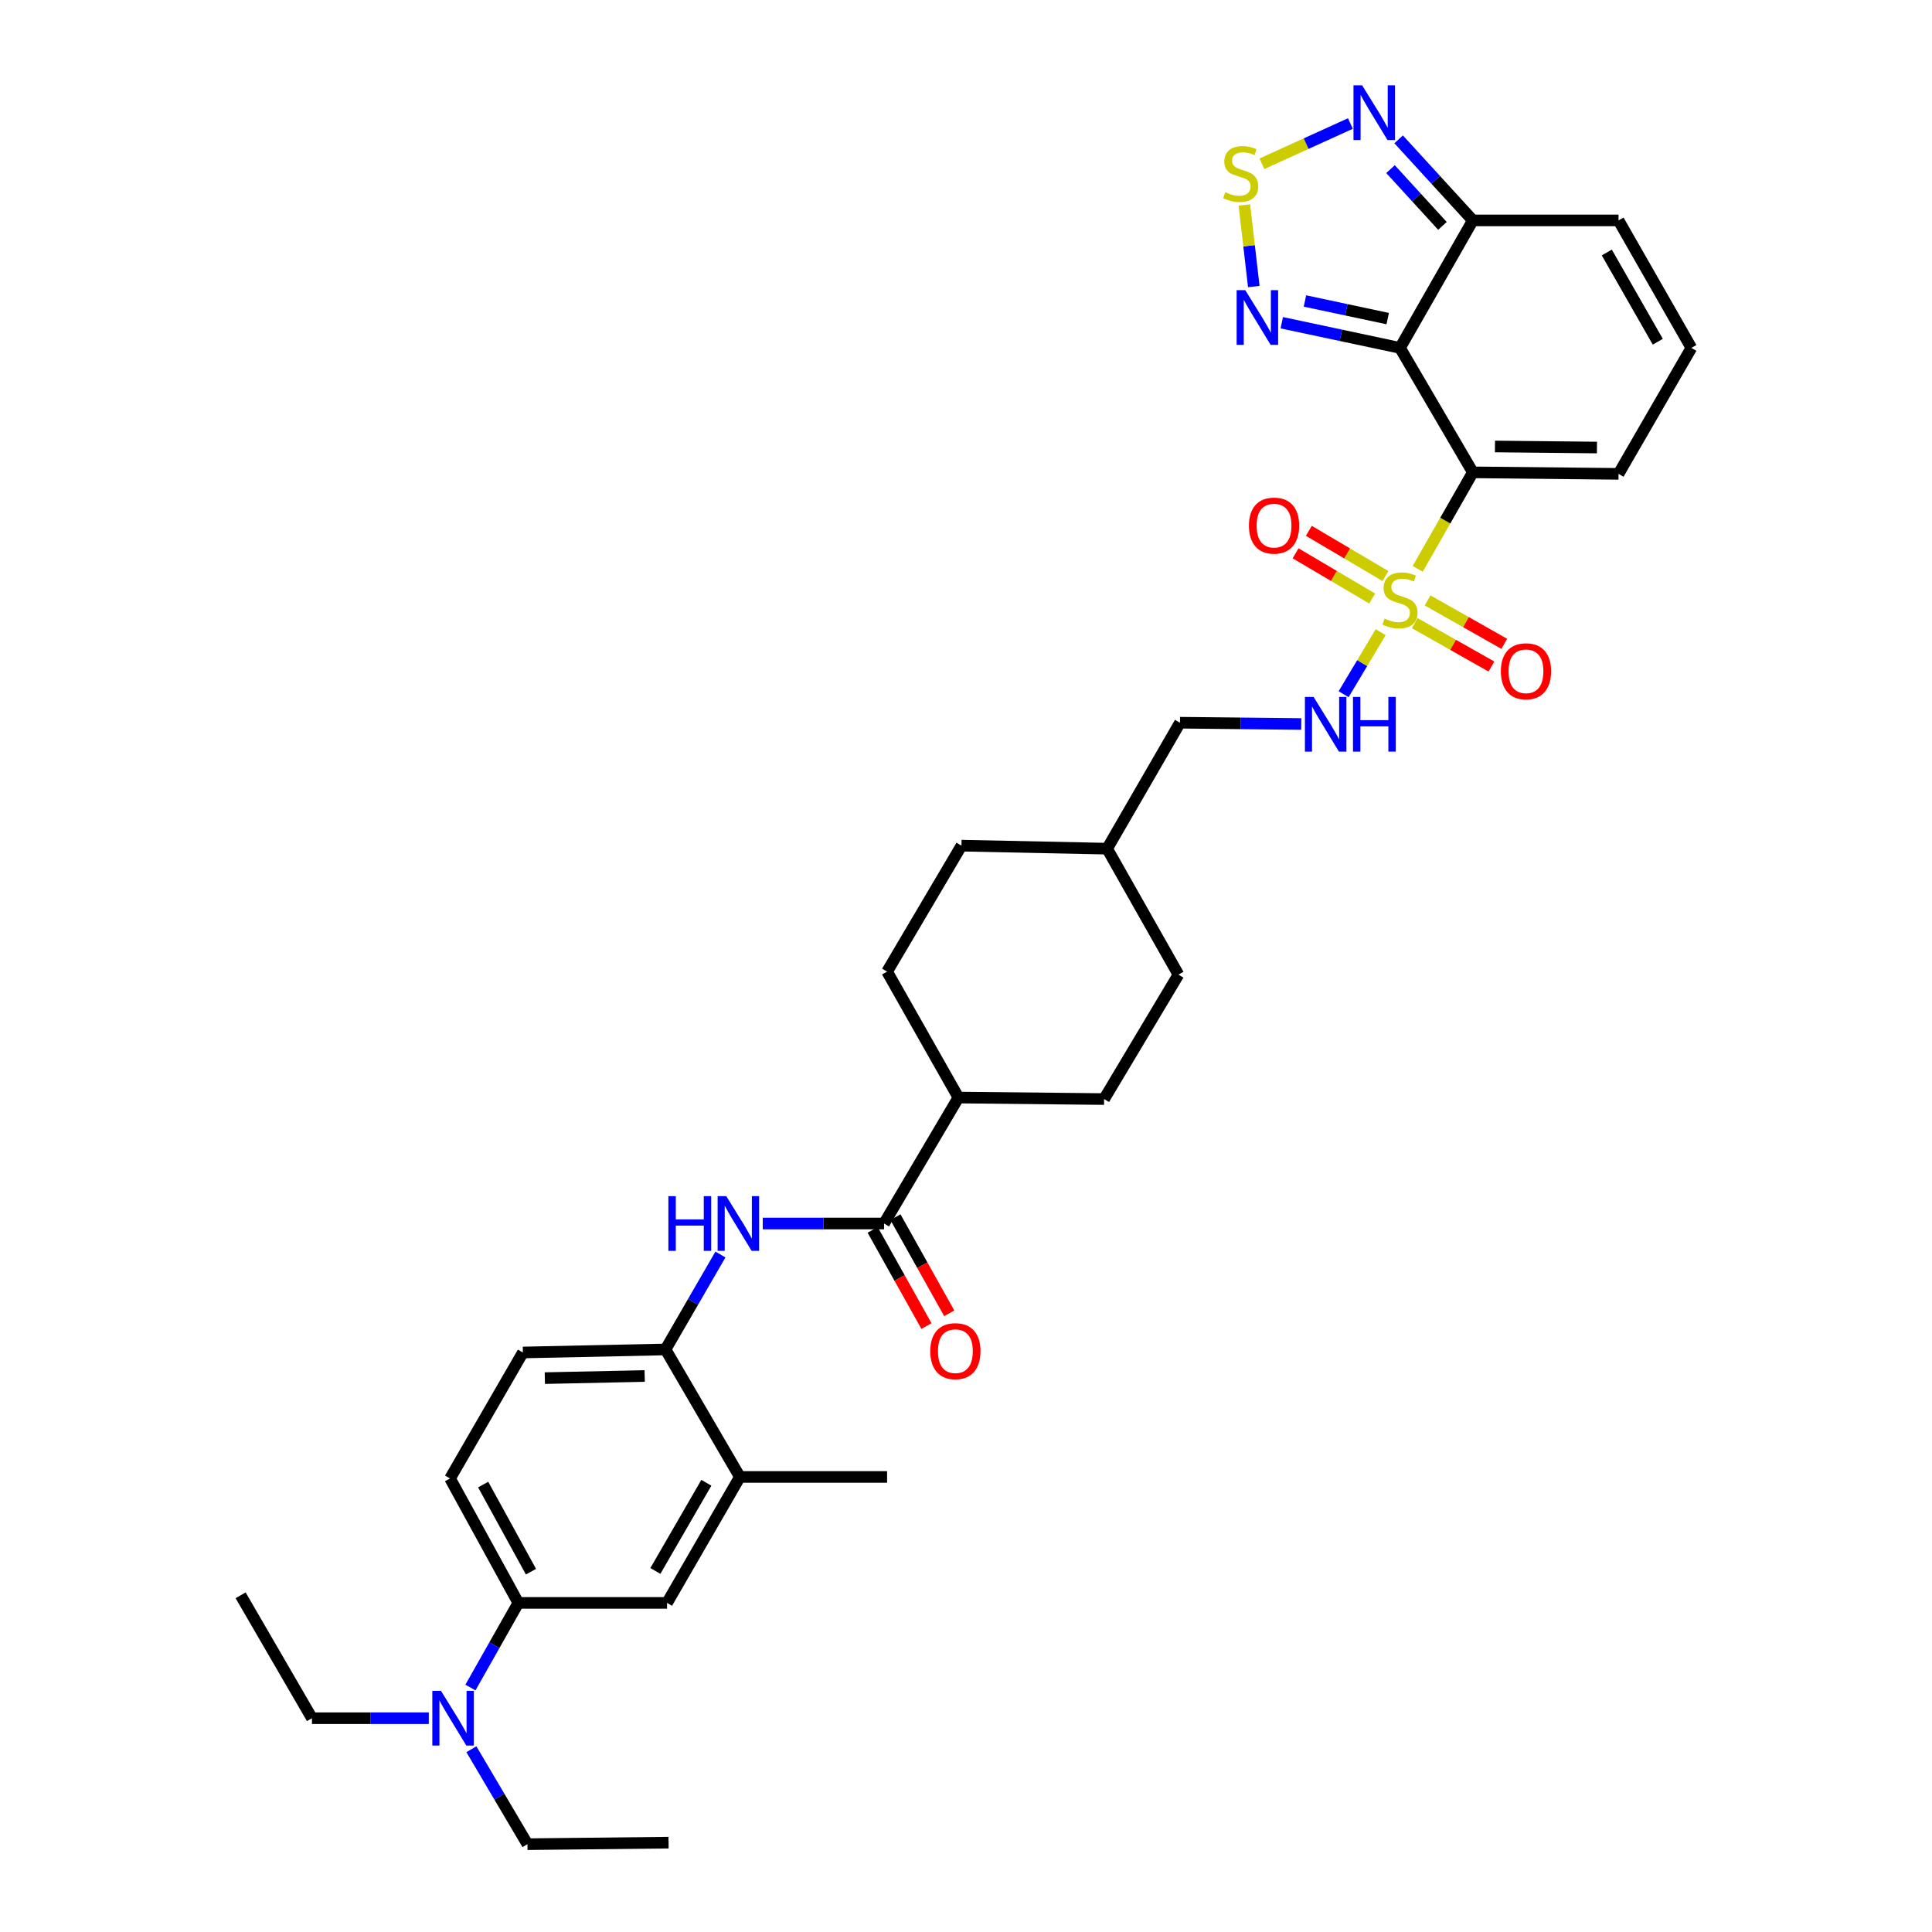 <?xml version='1.0' encoding='iso-8859-1'?>
<svg version='1.1' baseProfile='full'
              xmlns='http://www.w3.org/2000/svg'
                      xmlns:rdkit='http://www.rdkit.org/xml'
                      xmlns:xlink='http://www.w3.org/1999/xlink'
                  xml:space='preserve'
width='1000px' height='1000px' viewBox='0 0 1000 1000'>
<!-- END OF HEADER -->
<rect style='opacity:1.0;fill:#FFFFFF;stroke:none' width='1000' height='1000' x='0' y='0'> </rect>
<path class='bond-0' d='M 733.798,294.435 L 748.068,269.461' style='fill:none;fill-rule:evenodd;stroke:#CCCC00;stroke-width:6px;stroke-linecap:butt;stroke-linejoin:miter;stroke-opacity:1' />
<path class='bond-0' d='M 748.068,269.461 L 762.338,244.488' style='fill:none;fill-rule:evenodd;stroke:#000000;stroke-width:6px;stroke-linecap:butt;stroke-linejoin:miter;stroke-opacity:1' />
<path class='bond-8' d='M 714.635,327.211 L 705.043,343.269' style='fill:none;fill-rule:evenodd;stroke:#CCCC00;stroke-width:6px;stroke-linecap:butt;stroke-linejoin:miter;stroke-opacity:1' />
<path class='bond-8' d='M 705.043,343.269 L 695.45,359.328' style='fill:none;fill-rule:evenodd;stroke:#0000FF;stroke-width:6px;stroke-linecap:butt;stroke-linejoin:miter;stroke-opacity:1' />
<path class='bond-12' d='M 732.27,322.534 L 752.115,333.769' style='fill:none;fill-rule:evenodd;stroke:#CCCC00;stroke-width:6px;stroke-linecap:butt;stroke-linejoin:miter;stroke-opacity:1' />
<path class='bond-12' d='M 752.115,333.769 L 771.96,345.004' style='fill:none;fill-rule:evenodd;stroke:#FF0000;stroke-width:6px;stroke-linecap:butt;stroke-linejoin:miter;stroke-opacity:1' />
<path class='bond-12' d='M 738.925,310.777 L 758.771,322.012' style='fill:none;fill-rule:evenodd;stroke:#CCCC00;stroke-width:6px;stroke-linecap:butt;stroke-linejoin:miter;stroke-opacity:1' />
<path class='bond-12' d='M 758.771,322.012 L 778.616,333.247' style='fill:none;fill-rule:evenodd;stroke:#FF0000;stroke-width:6px;stroke-linecap:butt;stroke-linejoin:miter;stroke-opacity:1' />
<path class='bond-13' d='M 717.105,298.161 L 697.278,286.459' style='fill:none;fill-rule:evenodd;stroke:#CCCC00;stroke-width:6px;stroke-linecap:butt;stroke-linejoin:miter;stroke-opacity:1' />
<path class='bond-13' d='M 697.278,286.459 L 677.45,274.757' style='fill:none;fill-rule:evenodd;stroke:#FF0000;stroke-width:6px;stroke-linecap:butt;stroke-linejoin:miter;stroke-opacity:1' />
<path class='bond-13' d='M 710.238,309.796 L 690.411,298.094' style='fill:none;fill-rule:evenodd;stroke:#CCCC00;stroke-width:6px;stroke-linecap:butt;stroke-linejoin:miter;stroke-opacity:1' />
<path class='bond-13' d='M 690.411,298.094 L 670.584,286.392' style='fill:none;fill-rule:evenodd;stroke:#FF0000;stroke-width:6px;stroke-linecap:butt;stroke-linejoin:miter;stroke-opacity:1' />
<path class='bond-1' d='M 762.338,244.488 L 724.644,180.074' style='fill:none;fill-rule:evenodd;stroke:#000000;stroke-width:6px;stroke-linecap:butt;stroke-linejoin:miter;stroke-opacity:1' />
<path class='bond-10' d='M 762.338,244.488 L 837.747,245.268' style='fill:none;fill-rule:evenodd;stroke:#000000;stroke-width:6px;stroke-linecap:butt;stroke-linejoin:miter;stroke-opacity:1' />
<path class='bond-10' d='M 773.789,231.095 L 826.576,231.642' style='fill:none;fill-rule:evenodd;stroke:#000000;stroke-width:6px;stroke-linecap:butt;stroke-linejoin:miter;stroke-opacity:1' />
<path class='bond-2' d='M 724.644,180.074 L 694.045,173.56' style='fill:none;fill-rule:evenodd;stroke:#000000;stroke-width:6px;stroke-linecap:butt;stroke-linejoin:miter;stroke-opacity:1' />
<path class='bond-2' d='M 694.045,173.56 L 663.446,167.045' style='fill:none;fill-rule:evenodd;stroke:#0000FF;stroke-width:6px;stroke-linecap:butt;stroke-linejoin:miter;stroke-opacity:1' />
<path class='bond-2' d='M 718.278,164.906 L 696.858,160.346' style='fill:none;fill-rule:evenodd;stroke:#000000;stroke-width:6px;stroke-linecap:butt;stroke-linejoin:miter;stroke-opacity:1' />
<path class='bond-2' d='M 696.858,160.346 L 675.439,155.786' style='fill:none;fill-rule:evenodd;stroke:#0000FF;stroke-width:6px;stroke-linecap:butt;stroke-linejoin:miter;stroke-opacity:1' />
<path class='bond-4' d='M 724.644,180.074 L 762.338,114.084' style='fill:none;fill-rule:evenodd;stroke:#000000;stroke-width:6px;stroke-linecap:butt;stroke-linejoin:miter;stroke-opacity:1' />
<path class='bond-3' d='M 648.962,148.32 L 646.518,127.212' style='fill:none;fill-rule:evenodd;stroke:#0000FF;stroke-width:6px;stroke-linecap:butt;stroke-linejoin:miter;stroke-opacity:1' />
<path class='bond-3' d='M 646.518,127.212 L 644.073,106.105' style='fill:none;fill-rule:evenodd;stroke:#CCCC00;stroke-width:6px;stroke-linecap:butt;stroke-linejoin:miter;stroke-opacity:1' />
<path class='bond-35' d='M 653.158,84.76 L 676.06,74.347' style='fill:none;fill-rule:evenodd;stroke:#CCCC00;stroke-width:6px;stroke-linecap:butt;stroke-linejoin:miter;stroke-opacity:1' />
<path class='bond-35' d='M 676.06,74.347 L 698.963,63.934' style='fill:none;fill-rule:evenodd;stroke:#0000FF;stroke-width:6px;stroke-linecap:butt;stroke-linejoin:miter;stroke-opacity:1' />
<path class='bond-5' d='M 762.338,114.084 L 743.133,93.103' style='fill:none;fill-rule:evenodd;stroke:#000000;stroke-width:6px;stroke-linecap:butt;stroke-linejoin:miter;stroke-opacity:1' />
<path class='bond-5' d='M 743.133,93.103 L 723.929,72.123' style='fill:none;fill-rule:evenodd;stroke:#0000FF;stroke-width:6px;stroke-linecap:butt;stroke-linejoin:miter;stroke-opacity:1' />
<path class='bond-5' d='M 746.611,116.912 L 733.168,102.225' style='fill:none;fill-rule:evenodd;stroke:#000000;stroke-width:6px;stroke-linecap:butt;stroke-linejoin:miter;stroke-opacity:1' />
<path class='bond-5' d='M 733.168,102.225 L 719.725,87.539' style='fill:none;fill-rule:evenodd;stroke:#0000FF;stroke-width:6px;stroke-linecap:butt;stroke-linejoin:miter;stroke-opacity:1' />
<path class='bond-34' d='M 762.338,114.084 L 837.747,114.084' style='fill:none;fill-rule:evenodd;stroke:#000000;stroke-width:6px;stroke-linecap:butt;stroke-linejoin:miter;stroke-opacity:1' />
<path class='bond-6' d='M 457.586,633.288 L 496.082,568.094' style='fill:none;fill-rule:evenodd;stroke:#000000;stroke-width:6px;stroke-linecap:butt;stroke-linejoin:miter;stroke-opacity:1' />
<path class='bond-7' d='M 457.586,633.288 L 426.193,633.288' style='fill:none;fill-rule:evenodd;stroke:#000000;stroke-width:6px;stroke-linecap:butt;stroke-linejoin:miter;stroke-opacity:1' />
<path class='bond-7' d='M 426.193,633.288 L 394.801,633.288' style='fill:none;fill-rule:evenodd;stroke:#0000FF;stroke-width:6px;stroke-linecap:butt;stroke-linejoin:miter;stroke-opacity:1' />
<path class='bond-20' d='M 451.69,636.586 L 465.613,661.476' style='fill:none;fill-rule:evenodd;stroke:#000000;stroke-width:6px;stroke-linecap:butt;stroke-linejoin:miter;stroke-opacity:1' />
<path class='bond-20' d='M 465.613,661.476 L 479.535,686.365' style='fill:none;fill-rule:evenodd;stroke:#FF0000;stroke-width:6px;stroke-linecap:butt;stroke-linejoin:miter;stroke-opacity:1' />
<path class='bond-20' d='M 463.481,629.99 L 477.404,654.88' style='fill:none;fill-rule:evenodd;stroke:#000000;stroke-width:6px;stroke-linecap:butt;stroke-linejoin:miter;stroke-opacity:1' />
<path class='bond-20' d='M 477.404,654.88 L 491.326,679.77' style='fill:none;fill-rule:evenodd;stroke:#FF0000;stroke-width:6px;stroke-linecap:butt;stroke-linejoin:miter;stroke-opacity:1' />
<path class='bond-9' d='M 372.898,649.331 L 358.687,673.903' style='fill:none;fill-rule:evenodd;stroke:#0000FF;stroke-width:6px;stroke-linecap:butt;stroke-linejoin:miter;stroke-opacity:1' />
<path class='bond-9' d='M 358.687,673.903 L 344.475,698.475' style='fill:none;fill-rule:evenodd;stroke:#000000;stroke-width:6px;stroke-linecap:butt;stroke-linejoin:miter;stroke-opacity:1' />
<path class='bond-25' d='M 673.538,374.741 L 642.146,374.407' style='fill:none;fill-rule:evenodd;stroke:#0000FF;stroke-width:6px;stroke-linecap:butt;stroke-linejoin:miter;stroke-opacity:1' />
<path class='bond-25' d='M 642.146,374.407 L 610.754,374.073' style='fill:none;fill-rule:evenodd;stroke:#000000;stroke-width:6px;stroke-linecap:butt;stroke-linejoin:miter;stroke-opacity:1' />
<path class='bond-14' d='M 344.475,698.475 L 382.957,764.465' style='fill:none;fill-rule:evenodd;stroke:#000000;stroke-width:6px;stroke-linecap:butt;stroke-linejoin:miter;stroke-opacity:1' />
<path class='bond-21' d='M 344.475,698.475 L 270.642,700.044' style='fill:none;fill-rule:evenodd;stroke:#000000;stroke-width:6px;stroke-linecap:butt;stroke-linejoin:miter;stroke-opacity:1' />
<path class='bond-21' d='M 333.687,712.217 L 282.004,713.315' style='fill:none;fill-rule:evenodd;stroke:#000000;stroke-width:6px;stroke-linecap:butt;stroke-linejoin:miter;stroke-opacity:1' />
<path class='bond-16' d='M 837.747,245.268 L 875.456,180.074' style='fill:none;fill-rule:evenodd;stroke:#000000;stroke-width:6px;stroke-linecap:butt;stroke-linejoin:miter;stroke-opacity:1' />
<path class='bond-11' d='M 268.285,829.659 L 232.941,765.245' style='fill:none;fill-rule:evenodd;stroke:#000000;stroke-width:6px;stroke-linecap:butt;stroke-linejoin:miter;stroke-opacity:1' />
<path class='bond-11' d='M 274.828,813.498 L 250.087,768.408' style='fill:none;fill-rule:evenodd;stroke:#000000;stroke-width:6px;stroke-linecap:butt;stroke-linejoin:miter;stroke-opacity:1' />
<path class='bond-19' d='M 268.285,829.659 L 255.889,851.564' style='fill:none;fill-rule:evenodd;stroke:#000000;stroke-width:6px;stroke-linecap:butt;stroke-linejoin:miter;stroke-opacity:1' />
<path class='bond-19' d='M 255.889,851.564 L 243.493,873.469' style='fill:none;fill-rule:evenodd;stroke:#0000FF;stroke-width:6px;stroke-linecap:butt;stroke-linejoin:miter;stroke-opacity:1' />
<path class='bond-37' d='M 268.285,829.659 L 345.263,829.659' style='fill:none;fill-rule:evenodd;stroke:#000000;stroke-width:6px;stroke-linecap:butt;stroke-linejoin:miter;stroke-opacity:1' />
<path class='bond-15' d='M 382.957,764.465 L 345.263,829.659' style='fill:none;fill-rule:evenodd;stroke:#000000;stroke-width:6px;stroke-linecap:butt;stroke-linejoin:miter;stroke-opacity:1' />
<path class='bond-15' d='M 365.607,767.481 L 339.221,813.117' style='fill:none;fill-rule:evenodd;stroke:#000000;stroke-width:6px;stroke-linecap:butt;stroke-linejoin:miter;stroke-opacity:1' />
<path class='bond-29' d='M 382.957,764.465 L 459.154,764.465' style='fill:none;fill-rule:evenodd;stroke:#000000;stroke-width:6px;stroke-linecap:butt;stroke-linejoin:miter;stroke-opacity:1' />
<path class='bond-17' d='M 875.456,180.074 L 837.747,114.084' style='fill:none;fill-rule:evenodd;stroke:#000000;stroke-width:6px;stroke-linecap:butt;stroke-linejoin:miter;stroke-opacity:1' />
<path class='bond-17' d='M 858.069,176.878 L 831.673,130.686' style='fill:none;fill-rule:evenodd;stroke:#000000;stroke-width:6px;stroke-linecap:butt;stroke-linejoin:miter;stroke-opacity:1' />
<path class='bond-18' d='M 496.082,568.094 L 571.476,568.875' style='fill:none;fill-rule:evenodd;stroke:#000000;stroke-width:6px;stroke-linecap:butt;stroke-linejoin:miter;stroke-opacity:1' />
<path class='bond-36' d='M 496.082,568.094 L 459.154,502.907' style='fill:none;fill-rule:evenodd;stroke:#000000;stroke-width:6px;stroke-linecap:butt;stroke-linejoin:miter;stroke-opacity:1' />
<path class='bond-30' d='M 221.944,889.344 L 191.704,889.344' style='fill:none;fill-rule:evenodd;stroke:#0000FF;stroke-width:6px;stroke-linecap:butt;stroke-linejoin:miter;stroke-opacity:1' />
<path class='bond-30' d='M 191.704,889.344 L 161.465,889.344' style='fill:none;fill-rule:evenodd;stroke:#000000;stroke-width:6px;stroke-linecap:butt;stroke-linejoin:miter;stroke-opacity:1' />
<path class='bond-31' d='M 243.988,905.397 L 258.497,929.971' style='fill:none;fill-rule:evenodd;stroke:#0000FF;stroke-width:6px;stroke-linecap:butt;stroke-linejoin:miter;stroke-opacity:1' />
<path class='bond-31' d='M 258.497,929.971 L 273.006,954.545' style='fill:none;fill-rule:evenodd;stroke:#000000;stroke-width:6px;stroke-linecap:butt;stroke-linejoin:miter;stroke-opacity:1' />
<path class='bond-22' d='M 270.642,700.044 L 232.941,765.245' style='fill:none;fill-rule:evenodd;stroke:#000000;stroke-width:6px;stroke-linecap:butt;stroke-linejoin:miter;stroke-opacity:1' />
<path class='bond-23' d='M 571.476,568.875 L 609.965,504.476' style='fill:none;fill-rule:evenodd;stroke:#000000;stroke-width:6px;stroke-linecap:butt;stroke-linejoin:miter;stroke-opacity:1' />
<path class='bond-24' d='M 459.154,502.907 L 497.651,437.706' style='fill:none;fill-rule:evenodd;stroke:#000000;stroke-width:6px;stroke-linecap:butt;stroke-linejoin:miter;stroke-opacity:1' />
<path class='bond-28' d='M 610.754,374.073 L 573.053,439.274' style='fill:none;fill-rule:evenodd;stroke:#000000;stroke-width:6px;stroke-linecap:butt;stroke-linejoin:miter;stroke-opacity:1' />
<path class='bond-26' d='M 497.651,437.706 L 573.053,439.274' style='fill:none;fill-rule:evenodd;stroke:#000000;stroke-width:6px;stroke-linecap:butt;stroke-linejoin:miter;stroke-opacity:1' />
<path class='bond-27' d='M 609.965,504.476 L 573.053,439.274' style='fill:none;fill-rule:evenodd;stroke:#000000;stroke-width:6px;stroke-linecap:butt;stroke-linejoin:miter;stroke-opacity:1' />
<path class='bond-33' d='M 161.465,889.344 L 124.544,825.726' style='fill:none;fill-rule:evenodd;stroke:#000000;stroke-width:6px;stroke-linecap:butt;stroke-linejoin:miter;stroke-opacity:1' />
<path class='bond-32' d='M 273.006,954.545 L 346.044,953.757' style='fill:none;fill-rule:evenodd;stroke:#000000;stroke-width:6px;stroke-linecap:butt;stroke-linejoin:miter;stroke-opacity:1' />
<path  class='atom-0' d='M 716.644 320.175
Q 716.964 320.295, 718.284 320.855
Q 719.604 321.415, 721.044 321.775
Q 722.524 322.095, 723.964 322.095
Q 726.644 322.095, 728.204 320.815
Q 729.764 319.495, 729.764 317.215
Q 729.764 315.655, 728.964 314.695
Q 728.204 313.735, 727.004 313.215
Q 725.804 312.695, 723.804 312.095
Q 721.284 311.335, 719.764 310.615
Q 718.284 309.895, 717.204 308.375
Q 716.164 306.855, 716.164 304.295
Q 716.164 300.735, 718.564 298.535
Q 721.004 296.335, 725.804 296.335
Q 729.084 296.335, 732.804 297.895
L 731.884 300.975
Q 728.484 299.575, 725.924 299.575
Q 723.164 299.575, 721.644 300.735
Q 720.124 301.855, 720.164 303.815
Q 720.164 305.335, 720.924 306.255
Q 721.724 307.175, 722.844 307.695
Q 724.004 308.215, 725.924 308.815
Q 728.484 309.615, 730.004 310.415
Q 731.524 311.215, 732.604 312.855
Q 733.724 314.455, 733.724 317.215
Q 733.724 321.135, 731.084 323.255
Q 728.484 325.335, 724.124 325.335
Q 721.604 325.335, 719.684 324.775
Q 717.804 324.255, 715.564 323.335
L 716.644 320.175
' fill='#CCCC00'/>
<path  class='atom-3' d='M 644.559 150.197
L 653.839 165.197
Q 654.759 166.677, 656.239 169.357
Q 657.719 172.037, 657.799 172.197
L 657.799 150.197
L 661.559 150.197
L 661.559 178.517
L 657.679 178.517
L 647.719 162.117
Q 646.559 160.197, 645.319 157.997
Q 644.119 155.797, 643.759 155.117
L 643.759 178.517
L 640.079 178.517
L 640.079 150.197
L 644.559 150.197
' fill='#0000FF'/>
<path  class='atom-4' d='M 634.18 99.471
Q 634.5 99.591, 635.82 100.151
Q 637.14 100.711, 638.58 101.071
Q 640.06 101.391, 641.5 101.391
Q 644.18 101.391, 645.74 100.111
Q 647.3 98.791, 647.3 96.511
Q 647.3 94.951, 646.5 93.991
Q 645.74 93.031, 644.54 92.511
Q 643.34 91.991, 641.34 91.391
Q 638.82 90.631, 637.3 89.911
Q 635.82 89.191, 634.74 87.671
Q 633.7 86.151, 633.7 83.591
Q 633.7 80.031, 636.1 77.831
Q 638.54 75.631, 643.34 75.631
Q 646.62 75.631, 650.34 77.191
L 649.42 80.271
Q 646.02 78.871, 643.46 78.871
Q 640.7 78.871, 639.18 80.031
Q 637.66 81.151, 637.7 83.111
Q 637.7 84.631, 638.46 85.551
Q 639.26 86.471, 640.38 86.991
Q 641.54 87.511, 643.46 88.111
Q 646.02 88.911, 647.54 89.711
Q 649.06 90.511, 650.14 92.151
Q 651.26 93.751, 651.26 96.511
Q 651.26 100.431, 648.62 102.551
Q 646.02 104.631, 641.66 104.631
Q 639.14 104.631, 637.22 104.071
Q 635.34 103.551, 633.1 102.631
L 634.18 99.471
' fill='#CCCC00'/>
<path  class='atom-6' d='M 705.039 44.165
L 714.319 59.165
Q 715.239 60.645, 716.719 63.325
Q 718.199 66.005, 718.279 66.165
L 718.279 44.165
L 722.039 44.165
L 722.039 72.485
L 718.159 72.485
L 708.199 56.085
Q 707.039 54.165, 705.799 51.965
Q 704.599 49.765, 704.239 49.085
L 704.239 72.485
L 700.559 72.485
L 700.559 44.165
L 705.039 44.165
' fill='#0000FF'/>
<path  class='atom-8' d='M 345.956 619.128
L 349.796 619.128
L 349.796 631.168
L 364.276 631.168
L 364.276 619.128
L 368.116 619.128
L 368.116 647.448
L 364.276 647.448
L 364.276 634.368
L 349.796 634.368
L 349.796 647.448
L 345.956 647.448
L 345.956 619.128
' fill='#0000FF'/>
<path  class='atom-8' d='M 375.916 619.128
L 385.196 634.128
Q 386.116 635.608, 387.596 638.288
Q 389.076 640.968, 389.156 641.128
L 389.156 619.128
L 392.916 619.128
L 392.916 647.448
L 389.036 647.448
L 379.076 631.048
Q 377.916 629.128, 376.676 626.928
Q 375.476 624.728, 375.116 624.048
L 375.116 647.448
L 371.436 647.448
L 371.436 619.128
L 375.916 619.128
' fill='#0000FF'/>
<path  class='atom-9' d='M 679.903 360.716
L 689.183 375.716
Q 690.103 377.196, 691.583 379.876
Q 693.063 382.556, 693.143 382.716
L 693.143 360.716
L 696.903 360.716
L 696.903 389.036
L 693.023 389.036
L 683.063 372.636
Q 681.903 370.716, 680.663 368.516
Q 679.463 366.316, 679.103 365.636
L 679.103 389.036
L 675.423 389.036
L 675.423 360.716
L 679.903 360.716
' fill='#0000FF'/>
<path  class='atom-9' d='M 700.303 360.716
L 704.143 360.716
L 704.143 372.756
L 718.623 372.756
L 718.623 360.716
L 722.463 360.716
L 722.463 389.036
L 718.623 389.036
L 718.623 375.956
L 704.143 375.956
L 704.143 389.036
L 700.303 389.036
L 700.303 360.716
' fill='#0000FF'/>
<path  class='atom-13' d='M 776.846 347.448
Q 776.846 340.648, 780.206 336.848
Q 783.566 333.048, 789.846 333.048
Q 796.126 333.048, 799.486 336.848
Q 802.846 340.648, 802.846 347.448
Q 802.846 354.328, 799.446 358.248
Q 796.046 362.128, 789.846 362.128
Q 783.606 362.128, 780.206 358.248
Q 776.846 354.368, 776.846 347.448
M 789.846 358.928
Q 794.166 358.928, 796.486 356.048
Q 798.846 353.128, 798.846 347.448
Q 798.846 341.888, 796.486 339.088
Q 794.166 336.248, 789.846 336.248
Q 785.526 336.248, 783.166 339.048
Q 780.846 341.848, 780.846 347.448
Q 780.846 353.168, 783.166 356.048
Q 785.526 358.928, 789.846 358.928
' fill='#FF0000'/>
<path  class='atom-14' d='M 646.443 272.053
Q 646.443 265.253, 649.803 261.453
Q 653.163 257.653, 659.443 257.653
Q 665.723 257.653, 669.083 261.453
Q 672.443 265.253, 672.443 272.053
Q 672.443 278.933, 669.043 282.853
Q 665.643 286.733, 659.443 286.733
Q 653.203 286.733, 649.803 282.853
Q 646.443 278.973, 646.443 272.053
M 659.443 283.533
Q 663.763 283.533, 666.083 280.653
Q 668.443 277.733, 668.443 272.053
Q 668.443 266.493, 666.083 263.693
Q 663.763 260.853, 659.443 260.853
Q 655.123 260.853, 652.763 263.653
Q 650.443 266.453, 650.443 272.053
Q 650.443 277.773, 652.763 280.653
Q 655.123 283.533, 659.443 283.533
' fill='#FF0000'/>
<path  class='atom-20' d='M 228.25 875.184
L 237.53 890.184
Q 238.45 891.664, 239.93 894.344
Q 241.41 897.024, 241.49 897.184
L 241.49 875.184
L 245.25 875.184
L 245.25 903.504
L 241.37 903.504
L 231.41 887.104
Q 230.25 885.184, 229.01 882.984
Q 227.81 880.784, 227.45 880.104
L 227.45 903.504
L 223.77 903.504
L 223.77 875.184
L 228.25 875.184
' fill='#0000FF'/>
<path  class='atom-21' d='M 481.498 699.358
Q 481.498 692.558, 484.858 688.758
Q 488.218 684.958, 494.498 684.958
Q 500.778 684.958, 504.138 688.758
Q 507.498 692.558, 507.498 699.358
Q 507.498 706.238, 504.098 710.158
Q 500.698 714.038, 494.498 714.038
Q 488.258 714.038, 484.858 710.158
Q 481.498 706.278, 481.498 699.358
M 494.498 710.838
Q 498.818 710.838, 501.138 707.958
Q 503.498 705.038, 503.498 699.358
Q 503.498 693.798, 501.138 690.998
Q 498.818 688.158, 494.498 688.158
Q 490.178 688.158, 487.818 690.958
Q 485.498 693.758, 485.498 699.358
Q 485.498 705.078, 487.818 707.958
Q 490.178 710.838, 494.498 710.838
' fill='#FF0000'/>
</svg>

